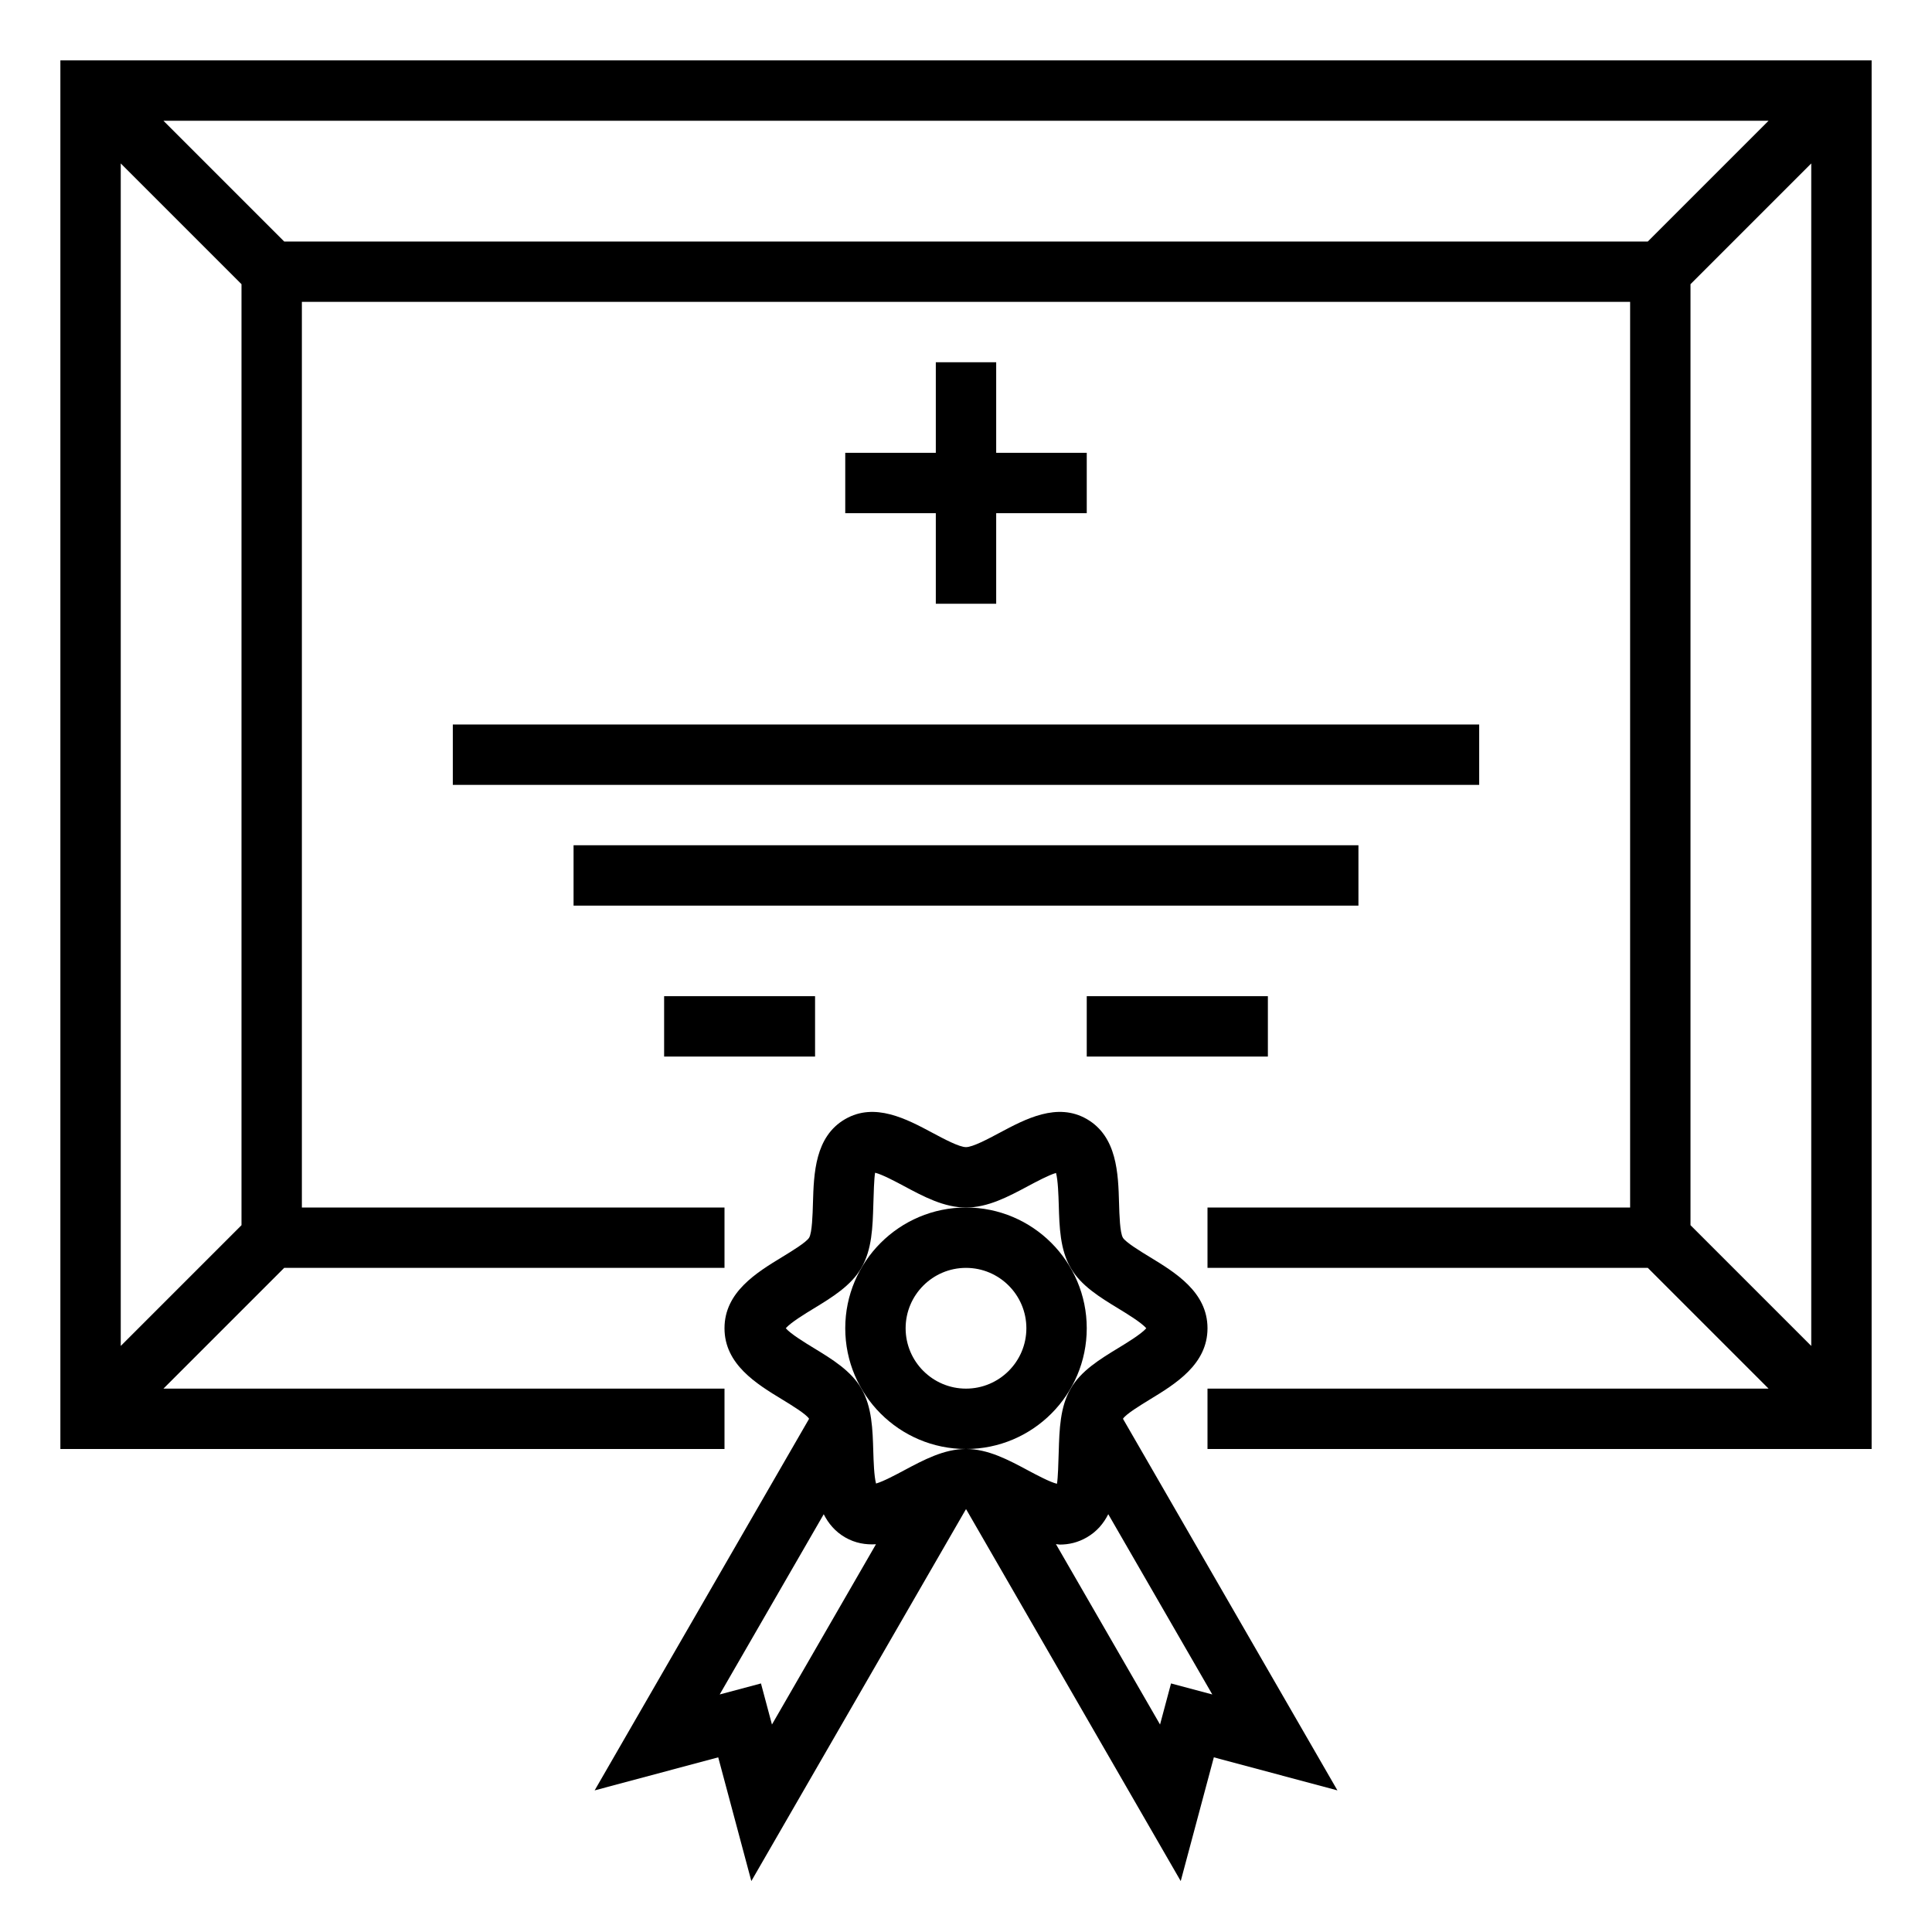 <svg xmlns="http://www.w3.org/2000/svg" id="Diphoma" viewBox="0 0 64 64"><path d="m2,2v46h22v-2H5.414l4-4h14.586v-2h-14V10h44v30h-14v2h14.586l4,4h-18.586v2h22V2H2Zm54,7.414l4-4v39.172l-4-4V9.414ZM8,40.586l-4,4V5.414l4,4v31.172Zm1.414-32.586l-4-4h53.172l-4,4H9.414Z"></path><rect x="15" y="24" width="34" height="2"></rect><rect x="19" y="28" width="26" height="2"></rect><path d="m38.083,46.364c.854-.52,1.917-1.167,1.917-2.364s-1.063-1.843-1.917-2.363c-.297-.181-.795-.484-.886-.637-.099-.17-.116-.756-.127-1.144-.028-.982-.064-2.204-1.067-2.785-.982-.567-2.039,0-2.89.454-.375.2-.888.475-1.113.475s-.738-.274-1.113-.475c-.851-.455-1.908-1.02-2.888-.454-1.005.58-1.04,1.803-1.069,2.785-.011.387-.028.973-.126,1.143-.092.153-.59.456-.887.637-.855.52-1.917,1.167-1.917,2.364s1.062,1.843,1.917,2.363c.297.181.794.484.885.636l-7.104,12.31,4.094-1.095,1.097,4.099,7.105-12.312s.005-.001.007-.001.005.001.007.001l7.105,12.312,1.097-4.099,4.094,1.095-7.104-12.31c.094-.154.589-.455.885-.636Zm-12.053-2.364c.16-.188.65-.487.927-.655.607-.37,1.235-.753,1.577-1.344.353-.608.374-1.359.396-2.086.01-.34.025-.887.059-1.067.231.055.676.292.956.442.653.35,1.329.711,2.056.711s1.402-.361,2.057-.711c.268-.143.686-.367.924-.434.066.244.081.742.091,1.059.021.727.042,1.479.395,2.087.342.591.97.973,1.577,1.343.276.168.767.467.927.655-.16.188-.65.487-.927.655-.607.37-1.235.753-1.577,1.344-.353.608-.374,1.359-.396,2.086-.01.34-.025.887-.059,1.067-.231-.055-.676-.292-.956-.442-.653-.35-1.329-.711-2.056-.711s-1.402.361-2.057.711c-.268.143-.686.367-.924.434-.066-.244-.081-.742-.091-1.059-.021-.727-.042-1.479-.395-2.087-.342-.591-.97-.973-1.577-1.343-.276-.168-.767-.467-.927-.655Zm-.822,11.766l-1.367.365,3.446-5.97c.155.304.375.573.71.767.336.193.68.248,1.021.227l-3.446,5.972-.364-1.361Zm13.584,0l-.364,1.361-3.449-5.977c.043.003.085.016.128.016.3,0,.601-.068.894-.238.336-.194.557-.463.712-.768l3.446,5.971-1.367-.365Z"></path><path d="m28,44c0,2.206,1.794,4,4,4s4-1.794,4-4-1.794-4-4-4-4,1.794-4,4Zm4-2c1.103,0,2,.897,2,2s-.897,2-2,2-2-.897-2-2,.897-2,2-2Z"></path><rect x="36" y="33" width="6" height="2"></rect><rect x="22" y="33" width="5" height="2"></rect><polygon points="31 12 31 15 28 15 28 17 31 17 31 20 33 20 33 17 36 17 36 15 33 15 33 12 31 12"></polygon></svg>
